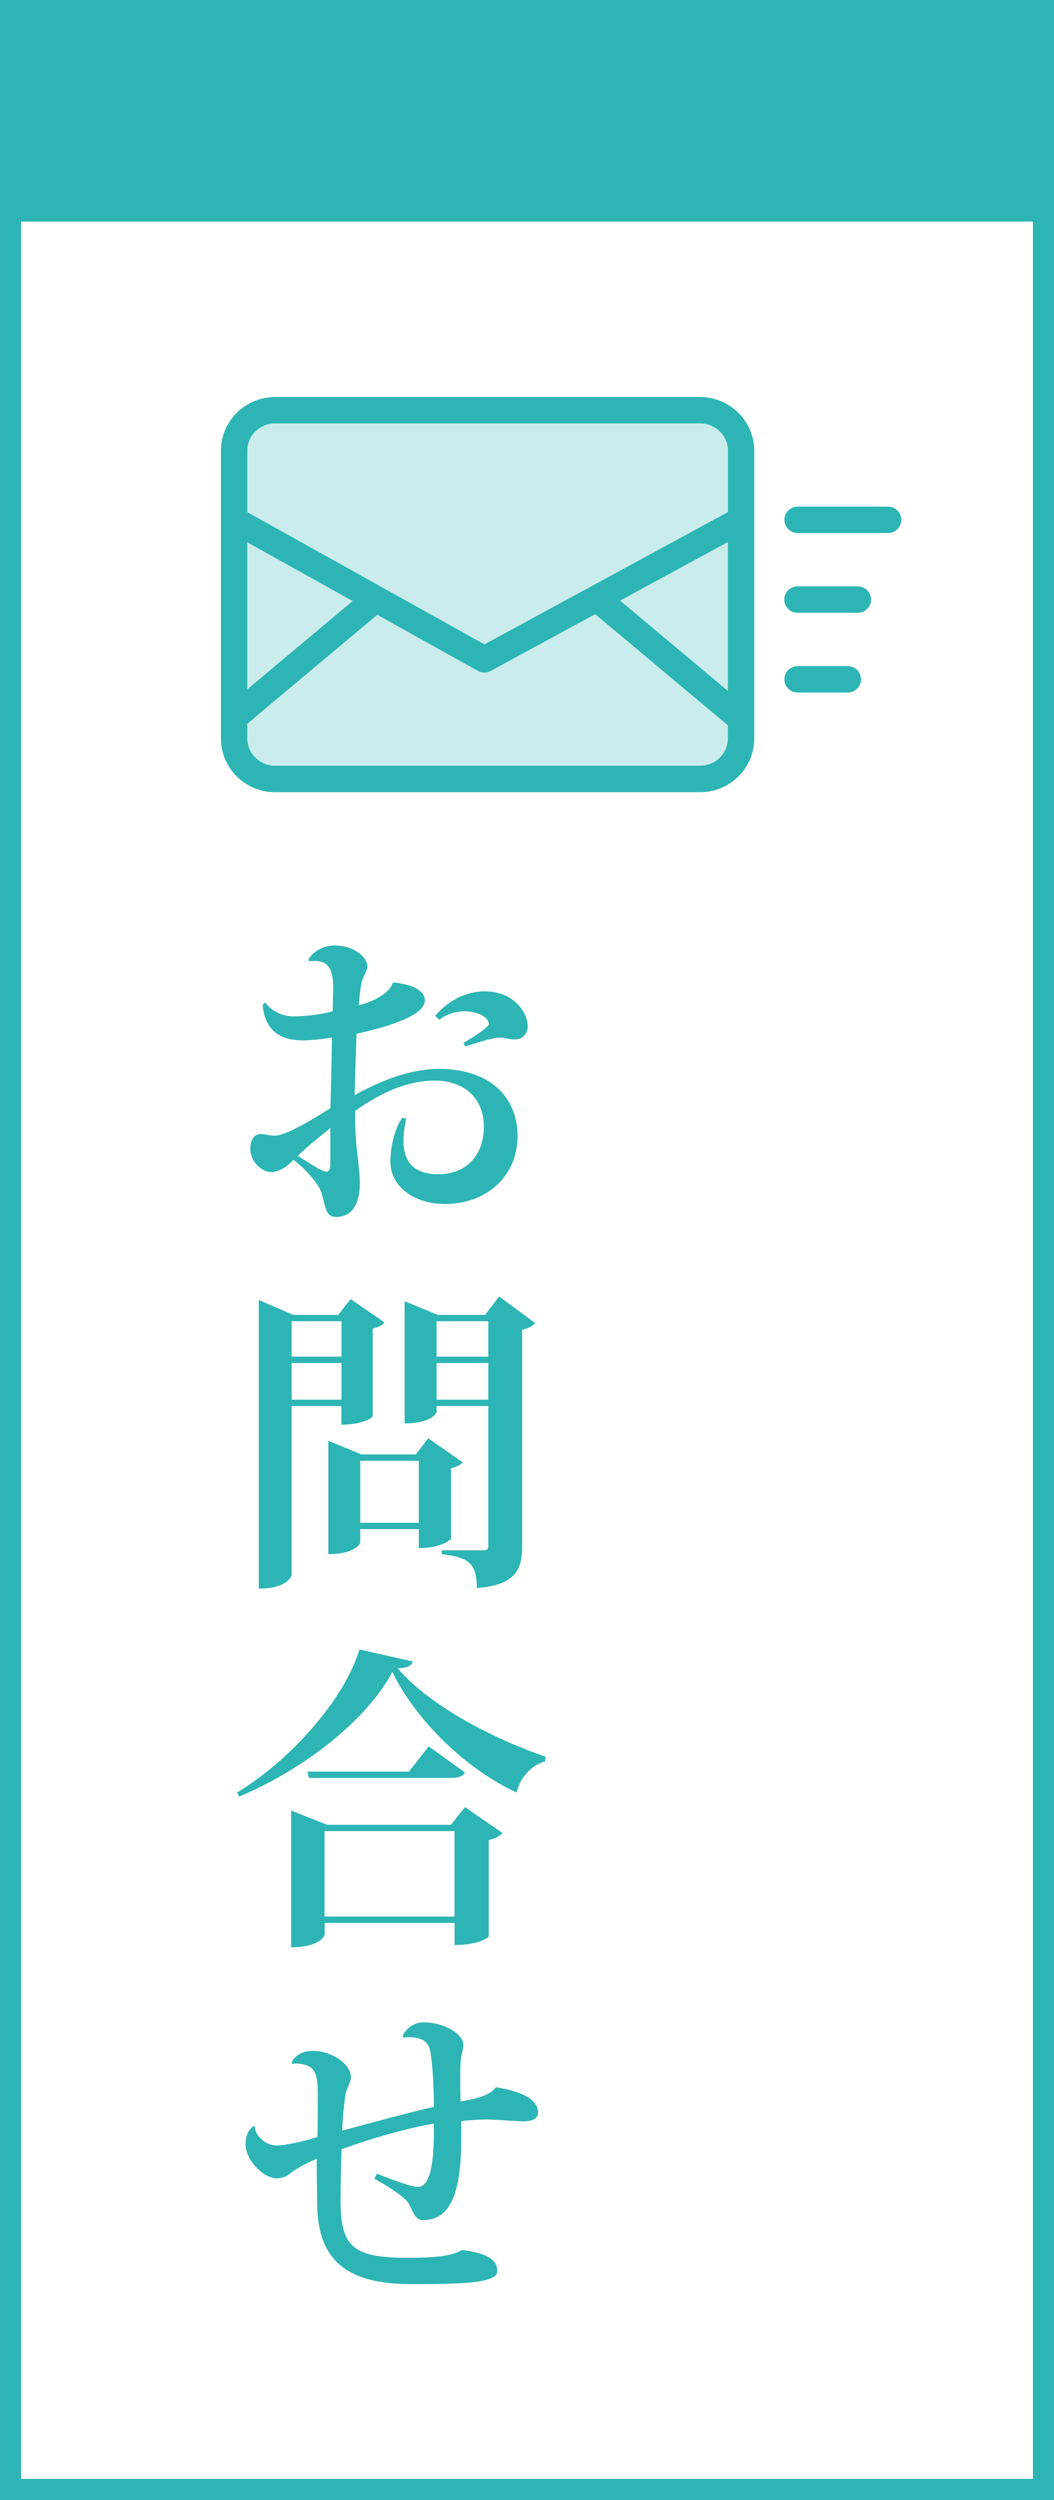<?xml version="1.0" encoding="UTF-8"?><svg id="_レイヤー_2" xmlns="http://www.w3.org/2000/svg" xmlns:xlink="http://www.w3.org/1999/xlink" viewBox="0 0 100 237"><rect x="0" y="0" width="100" height="237" fill="#333333" stroke="none"/><defs><style>.cls-1{fill:none;}.cls-2{clip-path:url(#clippath);}.cls-3{fill:#f3fbf9;}.cls-4{fill:#f8fdfc;}.cls-5{fill:#f6fcfb;}.cls-6{fill:#f7fcfb;}.cls-7{fill:#f2faf9;}.cls-8{fill:#f9fdfc;}.cls-9{fill:#ebf8f6;}.cls-10{fill:#f0faf8;}.cls-11{fill:#eaf8f5;}.cls-12{fill:#f4fbfa;}.cls-13{fill:#f5fbfa;}.cls-14{fill:#fafdfd;}.cls-15{fill:#e7f6f4;}.cls-16{fill:#e9f7f5;}.cls-17{fill:#e6f6f3;}.cls-18{fill:#e3f5f2;}.cls-19{fill:#e8f7f4;}.cls-20{fill:#ecf8f6;}.cls-21{fill:#fff;}.cls-22{fill:#f1faf8;}.cls-23{fill:#feffff;}.cls-24{fill:#fbfefd;}.cls-25{fill:#e5f6f3;}.cls-26{fill:#edf9f7;}.cls-27{fill:#fcfefe;}.cls-28{fill:#e2f5f1;}.cls-29{fill:#eef9f7;}.cls-30{fill:#e4f5f2;}.cls-31{fill:#eff9f8;}.cls-32{fill:#fdfefe;}.cls-33{fill:#c0e9e2;}.cls-34{fill:#c1e9e2;}.cls-35{fill:#ccede8;}.cls-36{fill:#cdeee8;}.cls-37{fill:#ceeee9;}.cls-38{fill:#d6f1ec;}.cls-39{fill:#d7f1ed;}.cls-40{fill:#cbede7;}.cls-41{fill:#c2eae3;}.cls-42{fill:#c5ebe4;}.cls-43{fill:#c9ece6;}.cls-44{fill:#c4eae4;}.cls-45{fill:#c8ece6;}.cls-46{fill:#cfeee9;}.cls-47{fill:#ddf3f0;}.cls-48{fill:#caecec;}.cls-49{fill:#caede7;}.cls-50{fill:#d1efea;}.cls-51{fill:#d0efe9;}.cls-52{fill:#def4f0;}.cls-53{fill:#c3eae3;}.cls-54{fill:#d3f0eb;}.cls-55{fill:#d4f0eb;}.cls-56{fill:#dbf3ef;}.cls-57{fill:#d2efea;}.cls-58{fill:#d9f2ee;}.cls-59{fill:#d8f2ed;}.cls-60{fill:#c6ebe5;}.cls-61{fill:#daf2ee;}.cls-62{fill:#e1f4f1;}.cls-63{fill:#dcf3ef;}.cls-64{fill:#e0f4f1;}.cls-65{fill:#c7ebe5;}.cls-66{fill:#d5f0ec;}.cls-67{fill:#2cb5b4;}.cls-68{isolation:isolate;}</style><clipPath id="clippath"><rect class="cls-1" x="0" width="97.98" height="237"/></clipPath></defs><g id="_ナビゲーション"><g><g class="cls-2"><rect class="cls-21" width="97.98" height="130.35"/><rect class="cls-21" y="130.35" width="97.98" height="1.69"/><rect class="cls-23" y="132.04" width="97.98" height="1.69"/><rect class="cls-32" y="133.74" width="97.98" height="1.69"/><rect class="cls-27" y="135.43" width="97.98" height="1.69"/><rect class="cls-24" y="137.12" width="97.98" height="1.69"/><rect class="cls-14" y="138.81" width="97.98" height="1.69"/><rect class="cls-8" y="140.51" width="97.98" height="1.69"/><rect class="cls-4" y="142.2" width="97.98" height="1.69"/><rect class="cls-6" y="143.89" width="97.98" height="1.69"/><rect class="cls-5" y="145.59" width="97.98" height="1.69"/><rect class="cls-13" y="147.28" width="97.98" height="1.69"/><rect class="cls-12" y="148.97" width="97.98" height="1.69"/><rect class="cls-3" y="150.66" width="97.98" height="1.69"/><rect class="cls-7" y="152.36" width="97.98" height="1.69"/><rect class="cls-22" y="154.05" width="97.98" height="1.69"/><rect class="cls-10" y="155.74" width="97.98" height="1.69"/><rect class="cls-31" y="157.44" width="97.98" height="1.69"/><rect class="cls-29" y="159.13" width="97.98" height="1.69"/><rect class="cls-26" y="160.82" width="97.98" height="1.69"/><rect class="cls-20" y="162.51" width="97.98" height="1.69"/><rect class="cls-9" y="164.21" width="97.98" height="1.69"/><rect class="cls-11" y="165.9" width="97.98" height="1.69"/><rect class="cls-16" y="167.59" width="97.98" height="1.69"/><rect class="cls-19" y="169.29" width="97.98" height="1.69"/><rect class="cls-15" y="170.98" width="97.98" height="1.69"/><rect class="cls-17" y="172.67" width="97.98" height="1.69"/><rect class="cls-25" y="174.36" width="97.98" height="1.69"/><rect class="cls-30" y="176.06" width="97.98" height="1.69"/><rect class="cls-18" y="177.75" width="97.98" height="1.69"/><rect class="cls-28" y="179.44" width="97.98" height="1.69"/><rect class="cls-62" y="181.14" width="97.98" height="1.69"/><rect class="cls-64" y="182.83" width="97.98" height="1.69"/><rect class="cls-52" y="184.52" width="97.98" height="1.69"/><rect class="cls-47" y="186.21" width="97.98" height="1.69"/><rect class="cls-63" y="187.91" width="97.98" height="1.69"/><rect class="cls-56" y="189.6" width="97.98" height="1.69"/><rect class="cls-61" y="191.29" width="97.98" height="1.69"/><rect class="cls-58" y="192.99" width="97.98" height="1.69"/><rect class="cls-59" y="194.68" width="97.98" height="1.69"/><rect class="cls-39" y="196.37" width="97.98" height="1.69"/><rect class="cls-38" y="198.06" width="97.98" height="1.69"/><rect class="cls-66" y="199.76" width="97.98" height="1.69"/><rect class="cls-55" y="201.45" width="97.98" height="1.69"/><rect class="cls-54" y="203.14" width="97.98" height="1.69"/><rect class="cls-57" y="204.84" width="97.98" height="1.69"/><rect class="cls-50" y="206.53" width="97.98" height="1.69"/><rect class="cls-51" y="208.22" width="97.98" height="1.69"/><rect class="cls-46" y="209.91" width="97.98" height="1.69"/><rect class="cls-37" y="211.61" width="97.98" height="1.69"/><rect class="cls-36" y="213.3" width="97.98" height="1.69"/><rect class="cls-35" y="214.99" width="97.98" height="1.69"/><rect class="cls-40" y="216.69" width="97.98" height="1.69"/><rect class="cls-49" y="218.38" width="97.98" height="1.69"/><rect class="cls-43" y="220.07" width="97.98" height="1.69"/><rect class="cls-45" y="221.76" width="97.98" height="1.69"/><rect class="cls-65" y="223.46" width="97.98" height="1.69"/><rect class="cls-60" y="225.15" width="97.98" height="1.69"/><rect class="cls-42" y="226.84" width="97.98" height="1.69"/><rect class="cls-44" y="228.54" width="97.98" height="1.69"/><rect class="cls-53" y="230.23" width="97.98" height="1.69"/><rect class="cls-41" y="231.92" width="97.98" height="1.69"/><rect class="cls-34" y="233.61" width="97.98" height="1.69"/><rect class="cls-33" y="235.31" width="97.98" height="1.69"/></g><g><rect class="cls-21" x="1" y="1" width="98" height="235"/><path class="cls-67" d="M98,2V235H2V2H98m2-2H0V237H100V0h0Z"/></g><g><rect class="cls-67" x="1.25" y="1.25" width="97.5" height="18.5"/><path class="cls-67" d="M97.5,2.5V18.5H2.5V2.5H97.5m2.5-2.5H0V21H100V0h0Z"/></g><g><g class="cls-68"><path class="cls-67" d="M37.4,93.14c2,.24,2.91,.87,2.91,1.71,0,1.5-3.91,2.58-6.48,3.15-.03,.93-.18,4.89-.18,5.82,2.91-1.62,5.61-2.49,8-2.49,4.76,0,7.45,2.61,7.45,6.36,0,4.05-3.21,6.45-6.85,6.45-2.97,0-5.21-1.65-5.21-4.02,0-1.47,.45-3.21,1.12-4.14l.39,.06c-.18,.81-.27,1.5-.27,2.1,0,2.31,1.3,3.18,3.3,3.18,2.73,0,4.33-1.89,4.33-4.47,0-2.82-1.94-4.41-4.67-4.41-2.45,0-5,1.05-7.55,2.88,0,4.05,.45,4.92,.45,6.84s-.7,3.21-2.27,3.21c-.97,0-1-1.02-1.33-2.16-.21-.84-1.36-2.22-2.7-3.27-.7,.78-1.48,1.17-2.12,1.17-.85,0-1.97-.96-1.97-2.19,0-.96,.45-1.41,.97-1.41s.76,.15,1.39,.15c.91,0,3.3-1.35,5.24-2.61,.06-2.22,.12-4.83,.15-6.69-.85,.15-2.12,.27-2.7,.27-1.33,0-3.61-.27-3.88-3.36l.24-.24c.58,.78,1.54,1.32,2.67,1.32s2.7-.18,3.73-.48c.03-.78,.03-1.62,.06-2.19,0-2.04-.64-2.58-1.76-2.58-.18,0-.33,0-.51,.03l-.09-.12c.12-.42,1.06-1.38,2.48-1.38,1.73,0,3.12,1.02,3.12,2.04,0,.27-.39,.9-.49,1.26-.15,.45-.24,1.29-.33,2.37,1.79-.45,2.97-1.32,3.21-2.1l.12-.06Zm-6.06,13.8c-1.06,.87-2.45,1.98-3.09,2.64,1,.6,2.27,1.5,2.73,1.5,.3,0,.36-.39,.36-.72v-3.42Zm9.94-10.62c1.06-1.29,2.76-2.34,4.73-2.34,2.7,0,4.06,1.98,4.06,3.33,0,.66-.49,1.23-1.18,1.23s-.91-.18-1.48-.18-1.64,.33-3.27,.84l-.18-.33c.39-.21,2.42-1.44,2.42-1.8-.06-.78-1.3-1.2-2.3-1.2-.79,0-1.79,.27-2.39,.81l-.39-.36Z"/></g><g class="cls-68"><path class="cls-67" d="M32.4,133.29h-4.73v15.99c0,.09-.36,1.32-3.12,1.32v-27.36l3.27,1.41h4.27l1.18-1.5,3.21,2.22c-.18,.21-.58,.48-1.12,.57v8.34c0,.06-.85,.78-2.97,.78v-1.77Zm0-8.04h-4.73v3.36h4.73v-3.36Zm-4.73,7.44h4.73v-3.48h-4.73v3.48Zm16.24,5.94c-.18,.21-.58,.45-1.12,.54v6.72s-.82,.87-3.06,.87v-1.8h-5.55v1.29c0,.06-.45,1.08-3.03,1.08v-10.74l3.15,1.29h5.15l1.18-1.53,3.27,2.28Zm-9.73,5.73h5.55v-5.88h-5.55v5.88Zm13.18-21.45l3.42,2.52c-.21,.24-.64,.51-1.24,.63v20.52c0,2.16-.58,3.69-4.3,3.96,0-2.61-1.09-2.91-3.33-3.21v-.36h3.94c.39,0,.48-.12,.48-.45v-13.23h-4.91v.57c0,.09-.49,1.08-3.03,1.08v-11.58l3.15,1.29h4.48l1.33-1.74Zm-1.03,2.34h-4.91v3.36h4.91v-3.36Zm-4.91,7.44h4.91v-3.48h-4.91v3.48Z"/></g><g class="cls-68"><path class="cls-67" d="M22.49,169.93c5.24-3.15,10.3-9.06,11.61-13.56l5.06,1.14c-.09,.39-.49,.6-1.42,.66,3.09,3.6,9.12,6.69,14.03,8.37l-.06,.45c-1.45,.36-2.42,1.74-2.7,2.94-4.91-2.28-9.55-6.87-11.79-11.43-2.39,4.53-8.36,9.24-14.54,11.82l-.18-.39Zm20.3,3.06l1.33-1.68,3.55,2.46c-.21,.24-.64,.54-1.3,.66v9.15c0,.06-.91,.81-3.24,.81v-2.1h-12.33v1.14c0,.06-.45,1.17-3.18,1.17v-12.96l3.42,1.35h11.76Zm-2.12-7.44l3.45,2.49c-.24,.39-.67,.51-1.48,.51h-13.33l-.15-.6h9.64l1.88-2.4Zm-9.88,16.14h12.33v-8.1h-12.33v8.1Z"/></g><g class="cls-68"><path class="cls-67" d="M27.68,195.53c.27-.72,1.15-1.11,1.97-1.11,1.85,0,3.64,1.26,3.64,2.49,0,.54-.39,.96-.52,1.71-.12,.78-.27,2.16-.3,3.36,2.45-.66,6.67-1.8,8.7-2.25-.03-2.73-.18-4.32-.33-5.16-.09-.54-.3-1.44-2-1.44-.18,0-.39,0-.58,.03l-.06-.15c.24-.57,.97-1.29,1.97-1.29,2.12,0,3.79,1.2,3.79,2.1,0,.57-.24,.93-.27,1.86-.03,.54-.03,2.1,0,3.54,1.64-.27,2.82-.6,3.36-1.35,2.48,.39,4,1.17,4,2.4,0,.66-.7,.84-1.48,.84-.03,0-2.79-.18-3.33-.18-1.15,0-2.24,.12-2.48,.15v1.62c0,5.1-.97,7.77-3.64,7.77-.82,0-1-1.05-1.39-1.65-.36-.51-1.58-1.38-3.21-2.28l.24-.48c1.64,.66,3.33,1.26,3.88,1.26,1.18,0,1.58-2.28,1.52-6-2.79,.48-6.24,1.5-8.76,2.43-.03,1.41-.09,3.21-.09,4.89,0,4.41,1.24,5.4,6.36,5.4,3.15,0,4.42-.27,5.18-.75,2.03,.3,3.33,.75,3.33,2.01,0,1.17-3.42,1.23-8.18,1.23-5.73,0-8.91-1.95-8.91-7.71,0-.6-.06-3.51-.03-4.17-.82,.33-1.76,.84-2.18,1.14-.49,.3-.58,.63-1.58,.72-1.3,0-3-1.68-3-3.27,0-.72,.21-1.26,.73-1.68l.15,.03c-.03,.72,.91,1.8,2.03,1.8,1,0,2.97-.48,3.91-.81,.03-1.53,.03-2.97,.03-4.17,0-1.44-.21-2.28-.91-2.55-.45-.24-1.33-.27-1.52-.21l-.03-.12Z"/></g></g><g><g id="_長方形_180-2"><path class="cls-48" d="M26.09,39.83h40.34c2.14,0,3.88,1.72,3.88,3.84v26.33c0,2.12-1.74,3.84-3.88,3.84H26.09c-2.14,0-3.88-1.72-3.88-3.84v-26.33c0-2.12,1.74-3.84,3.88-3.84Z"/><path class="cls-67" d="M66.44,75.1H26.09c-2.83,0-5.13-2.29-5.13-5.09v-26.33c0-2.81,2.3-5.09,5.13-5.09h40.34c2.83,0,5.13,2.29,5.13,5.09v26.33c0,2.81-2.3,5.09-5.13,5.09ZM26.09,41.08c-1.45,0-2.63,1.16-2.63,2.59v26.33c0,1.43,1.18,2.59,2.63,2.59h40.34c1.45,0,2.63-1.16,2.63-2.59v-26.33c0-1.43-1.18-2.59-2.63-2.59H26.09Z"/></g><g id="_線_2"><path class="cls-67" d="M22.4,69.12c-.36,0-.71-.15-.96-.45-.44-.53-.37-1.32,.16-1.76l13.17-11.03c.53-.44,1.32-.37,1.76,.16,.44,.53,.37,1.32-.16,1.76l-13.17,11.03c-.23,.2-.52,.29-.8,.29Z"/></g><g id="_線_3"><path class="cls-67" d="M69.94,69.12c-.28,0-.57-.1-.8-.29l-13.17-11.03c-.53-.44-.6-1.23-.16-1.76,.44-.53,1.23-.6,1.76-.16l13.17,11.03c.53,.44,.6,1.23,.16,1.76-.25,.29-.6,.45-.96,.45Z"/></g><g id="_線_4"><path class="cls-67" d="M84.26,50.53h-8.59c-.69,0-1.25-.56-1.25-1.25s.56-1.25,1.25-1.25h8.59c.69,0,1.25,.56,1.25,1.25s-.56,1.25-1.25,1.25Z"/></g><g id="_線_5"><path class="cls-67" d="M81.39,58.09h-5.73c-.69,0-1.25-.56-1.25-1.25s.56-1.25,1.25-1.25h5.73c.69,0,1.25,.56,1.25,1.25s-.56,1.25-1.25,1.25Z"/></g><g id="_線_6"><path class="cls-67" d="M80.44,65.65h-4.77c-.69,0-1.25-.56-1.25-1.25s.56-1.25,1.25-1.25h4.77c.69,0,1.25,.56,1.25,1.25s-.56,1.25-1.25,1.25Z"/></g><g id="_パス_55"><path class="cls-48" d="M70.32,49.28v-6.55c0-2.12-1.74-3.84-3.88-3.84H26.09c-2.14,0-3.88,1.72-3.88,3.84v6.55l23.74,13.23,24.37-13.23Z"/><path class="cls-67" d="M45.95,63.76c-.21,0-.42-.05-.61-.16l-23.74-13.23c-.4-.22-.64-.64-.64-1.09v-6.55c0-2.81,2.3-5.09,5.13-5.09h40.34c2.83,0,5.13,2.29,5.13,5.09v6.55c0,.46-.25,.88-.65,1.1l-24.37,13.23c-.19,.1-.39,.15-.6,.15Zm-22.49-15.21l22.5,12.54,23.11-12.55v-5.81c0-1.43-1.18-2.59-2.63-2.59H26.09c-1.45,0-2.63,1.16-2.63,2.59v5.82Zm46.86,.73h0Z"/></g></g></g></g></svg>